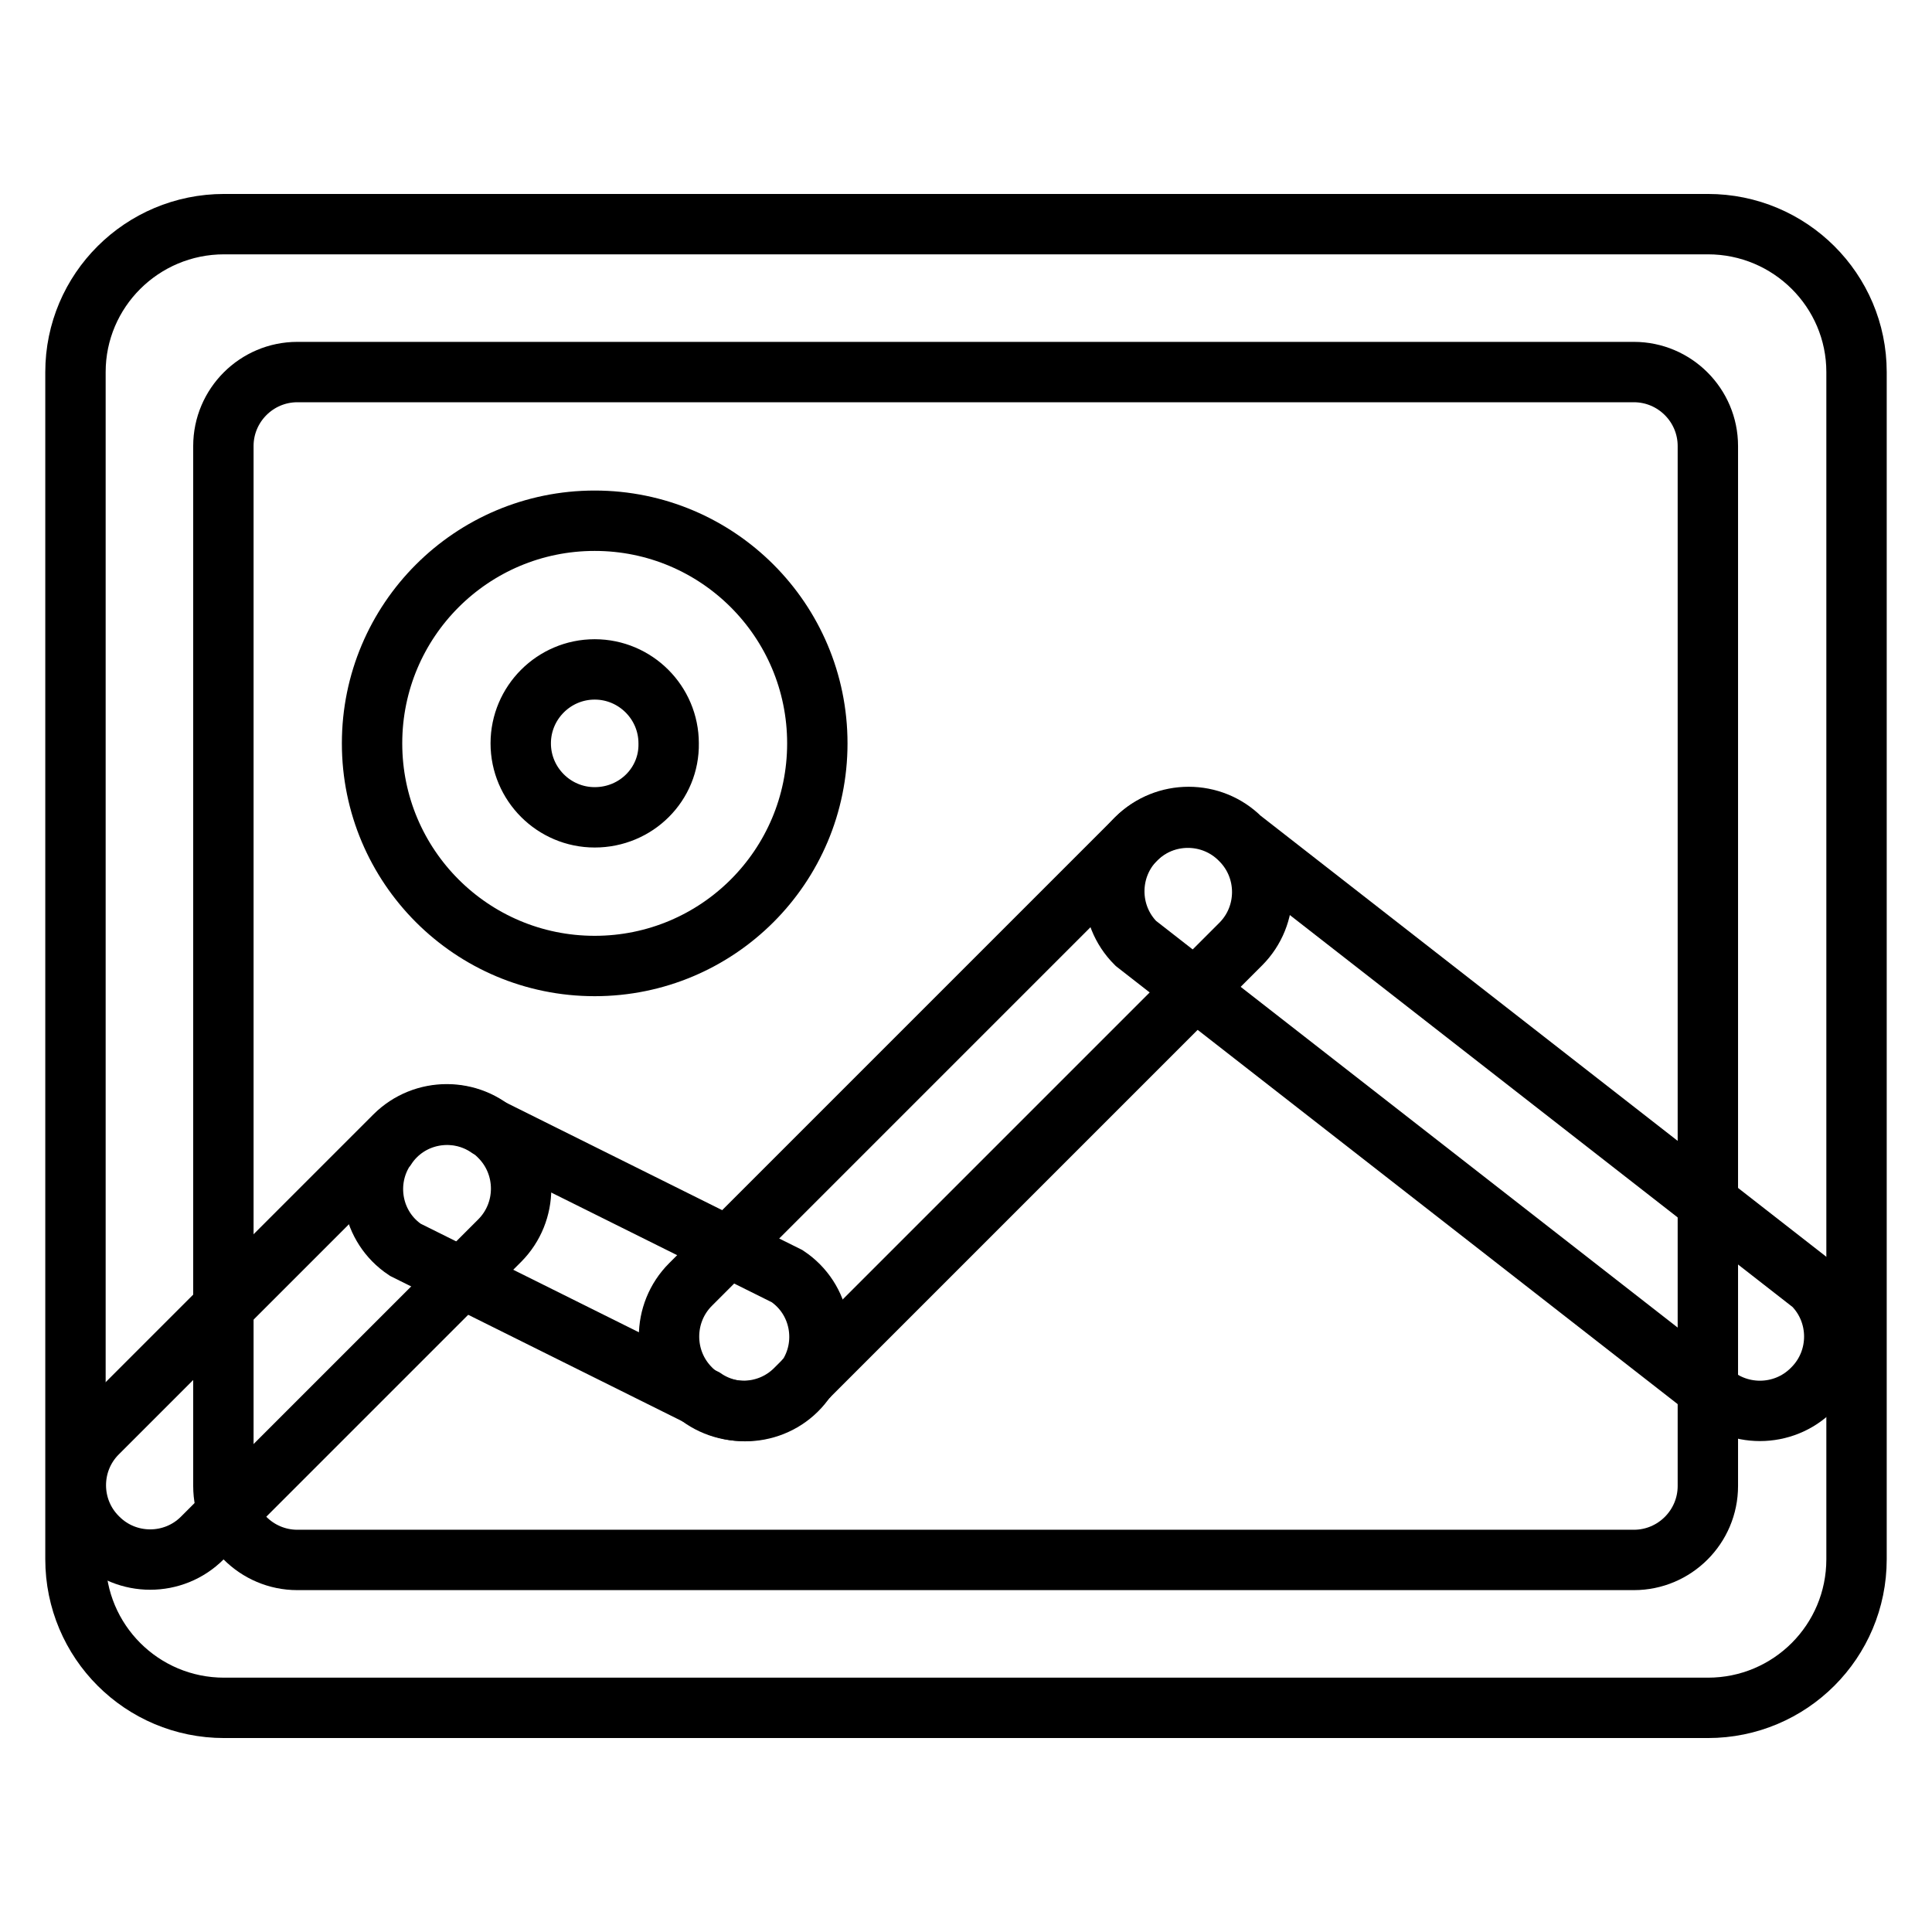 <?xml version="1.0" encoding="utf-8"?>
<!-- Svg Vector Icons : http://www.onlinewebfonts.com/icon -->
<!DOCTYPE svg PUBLIC "-//W3C//DTD SVG 1.1//EN" "http://www.w3.org/Graphics/SVG/1.1/DTD/svg11.dtd">
<svg version="1.1" xmlns="http://www.w3.org/2000/svg" xmlns:xlink="http://www.w3.org/1999/xlink" x="0px" y="0px" viewBox="0 0 256 256" enable-background="new 0 0 256 256" xml:space="preserve">
<g><g><path stroke-width="8" fill-opacity="0" stroke="#000000"  d="M226.3,29.7H29.7C18.8,29.7,10,38.5,10,49.3v157.3c0,10.9,8.8,19.7,19.7,19.7h196.6c10.9,0,19.7-8.8,19.7-19.7V49.3C246,38.5,237.2,29.7,226.3,29.7z M226.3,196.9c0,5.4-4.4,9.8-9.8,9.8H39.4c-5.4,0-9.8-4.4-9.8-9.8V59.1c0-5.4,4.4-9.8,9.8-9.8h177.1c5.4,0,9.8,4.4,9.8,9.8L226.3,196.9L226.3,196.9z"/><path stroke-width="8" fill-opacity="0" stroke="#000000"  d="M26.8,203.8c-3.8,3.8-10,3.8-13.8,0l-0.1-0.1c-3.8-3.8-3.8-10,0-13.8l39.4-39.4c3.8-3.8,10-3.8,13.8,0l0.1,0.1c3.8,3.8,3.8,10,0,13.8L26.8,203.8z"/><path stroke-width="8" fill-opacity="0" stroke="#000000"  d="M105.4,184.1c-3.8,3.8-10,3.8-13.8,0l-0.1-0.1c-3.8-3.8-3.8-10,0-13.8l59-59c3.8-3.8,10-3.8,13.8,0l0.1,0.1c3.8,3.8,3.8,10,0,13.8L105.4,184.1z"/><path stroke-width="8" fill-opacity="0" stroke="#000000"  d="M240.2,170.2c3.8,3.8,3.8,10,0,13.8l-0.1,0.1c-3.8,3.8-10,3.8-13.8,0l-75.8-59.1c-3.8-3.8-3.8-10,0-13.8l0.1-0.1c3.8-3.8,10-3.8,13.8,0L240.2,170.2z"/><path stroke-width="8" fill-opacity="0" stroke="#000000"  d="M106.8,182.7c-3,4.5-9.1,5.6-13.5,2.6l-39.6-19.7c-4.5-3-5.6-9.1-2.6-13.5l0.1-0.1c3-4.5,9.1-5.6,13.5-2.6l39.6,19.7c4.5,3,5.6,9.1,2.6,13.5L106.8,182.7z"/><path stroke-width="8" fill-opacity="0" stroke="#000000"  d="M78.8,69c-16.3,0-29.5,13.2-29.5,29.5c0,16.3,13.2,29.5,29.5,29.5c16.3,0,29.5-13.2,29.5-29.5C108.3,82.2,95.1,69,78.8,69z M78.8,108.3c-5.4,0-9.8-4.4-9.8-9.8c0-5.4,4.4-9.8,9.8-9.8c5.4,0,9.8,4.4,9.8,9.8C88.7,103.9,84.3,108.3,78.8,108.3z"/></g></g>
</svg>